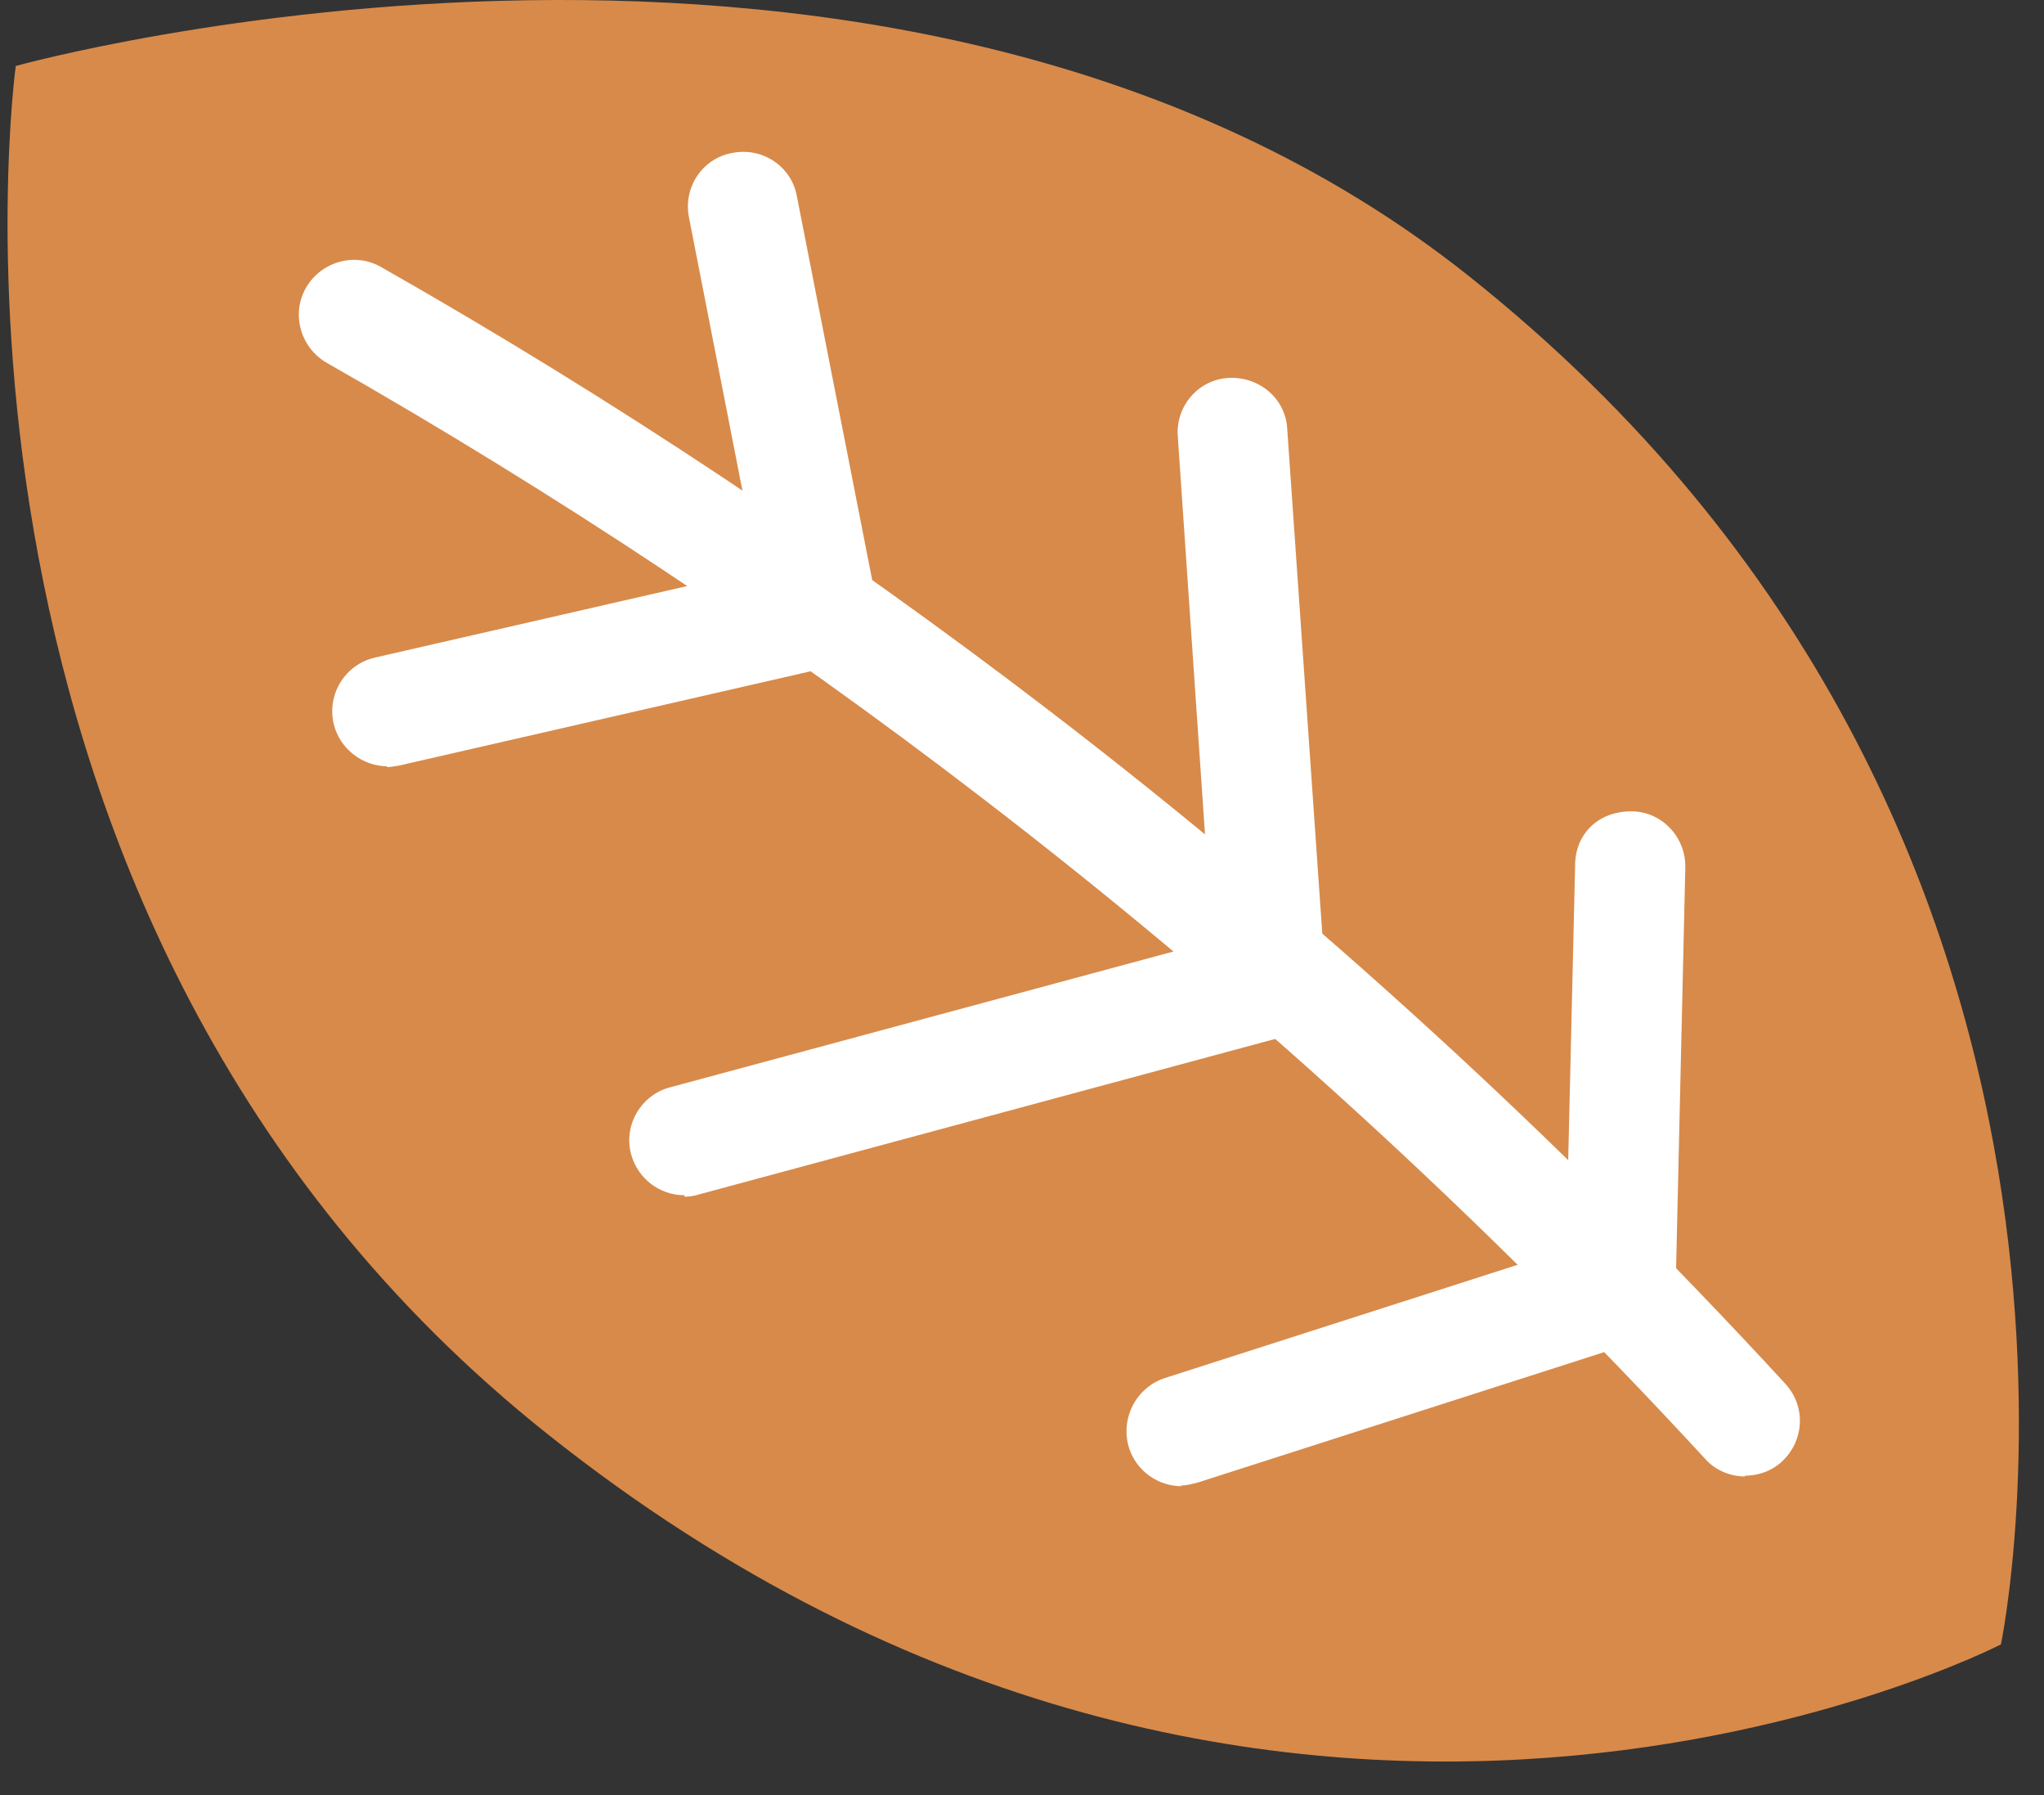 <svg width="41" height="36" viewBox="0 0 41 36" fill="none" xmlns="http://www.w3.org/2000/svg">
<rect x="0" y="0" width="41" height="36" fill="#333333" stroke="none"/>
<path d="M10.993 28.768C25.67 40.438 40.136 32.978 40.136 32.978C40.136 32.978 43.535 16.722 29.459 5.533C17.985 -3.595 0.316 1.323 0.316 1.323C0.316 1.323 -2.03 18.421 10.993 28.768Z" fill="#D88A4A"/>
<path d="M35.008 29.61C34.708 29.61 34.407 29.49 34.196 29.249C29.76 24.437 24.888 19.985 19.715 16.015C15.55 12.812 11.128 9.88 6.557 7.278C6.031 6.977 5.835 6.301 6.136 5.774C6.437 5.248 7.113 5.052 7.64 5.353C12.301 8 16.813 11.008 21.053 14.256C26.332 18.301 31.294 22.843 35.806 27.745C36.227 28.196 36.197 28.888 35.745 29.309C35.535 29.505 35.264 29.595 34.993 29.595L35.008 29.61Z" fill="white"/>
<path d="M7.775 15.368C7.278 15.368 6.812 15.023 6.692 14.511C6.556 13.91 6.932 13.323 7.519 13.188L15.203 11.428L13.82 4.36C13.7 3.759 14.09 3.172 14.692 3.067C15.293 2.947 15.88 3.338 15.985 3.939L17.579 12.06C17.7 12.647 17.323 13.218 16.737 13.353L8 15.354C7.91 15.368 7.835 15.384 7.744 15.384L7.775 15.368Z" fill="white"/>
<path d="M13.73 23.97C13.234 23.97 12.798 23.64 12.662 23.158C12.497 22.572 12.858 21.955 13.444 21.805L24.317 18.872L23.625 8.752C23.58 8.135 24.046 7.609 24.647 7.579C25.264 7.548 25.79 8 25.82 8.601L26.587 19.639C26.617 20.166 26.287 20.647 25.775 20.782L14.016 23.955C13.925 23.985 13.82 24 13.73 24V23.97Z" fill="white"/>
<path d="M23.7 29.805C23.234 29.805 22.798 29.505 22.647 29.039C22.467 28.452 22.783 27.835 23.354 27.64L31.414 25.053L31.595 17.354C31.595 16.737 32.046 16.271 32.723 16.271C33.339 16.271 33.82 16.797 33.805 17.399L33.61 25.881C33.61 26.347 33.294 26.768 32.843 26.903L24.031 29.73C23.91 29.76 23.805 29.791 23.685 29.791L23.7 29.805Z" fill="white"/>
</svg>
